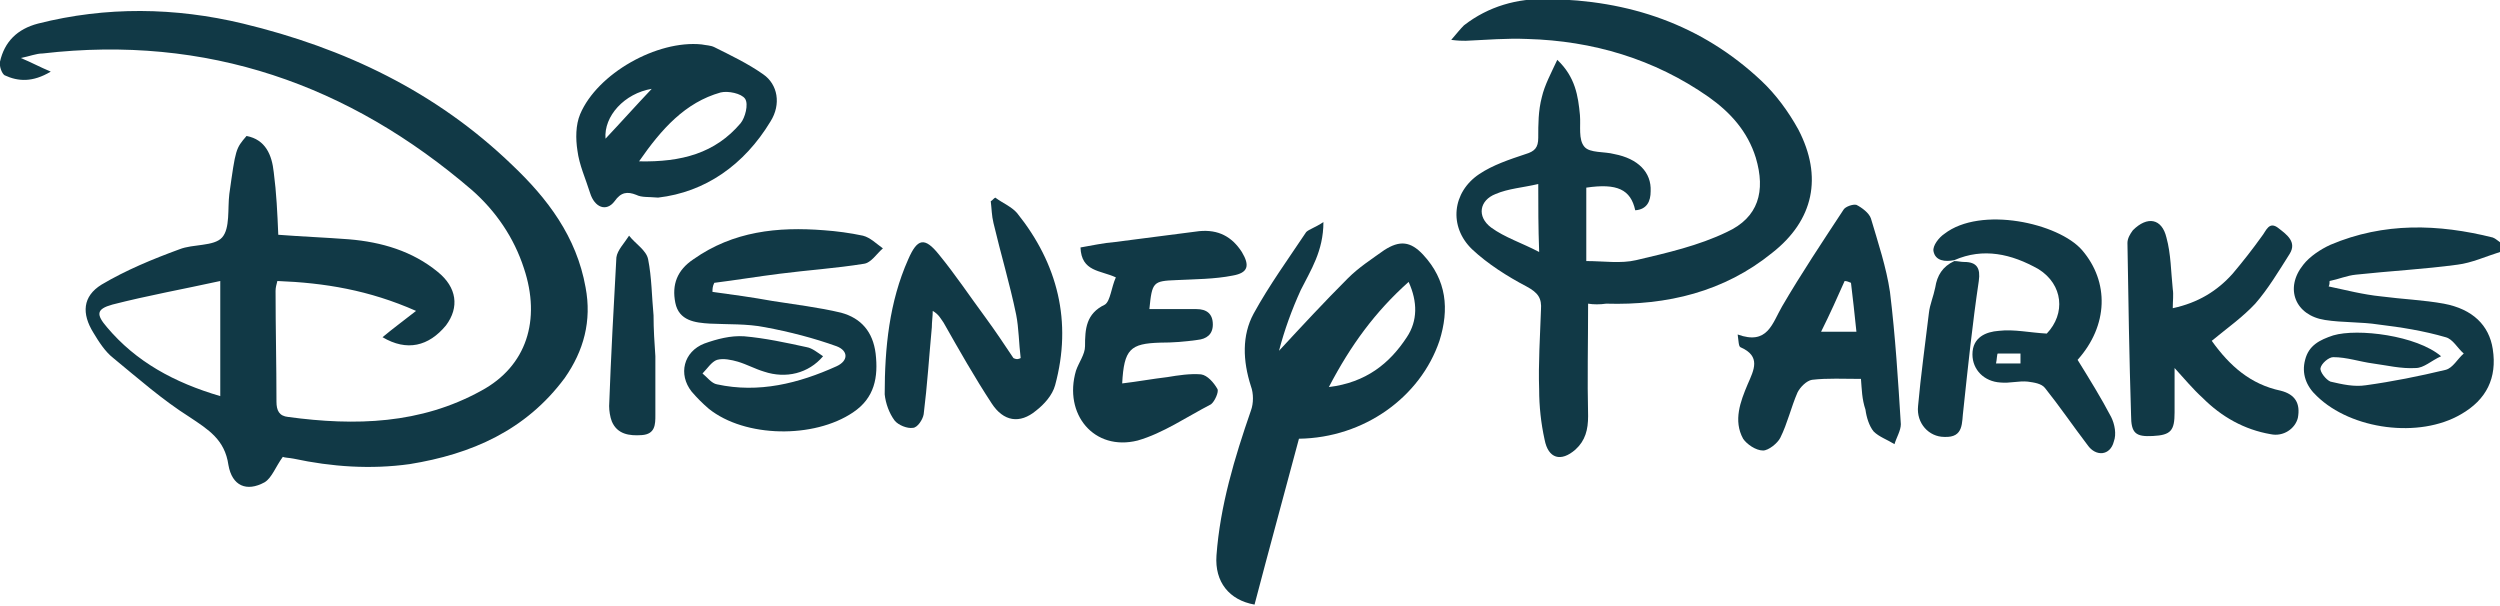 <?xml version="1.0" encoding="utf-8"?>
<!-- Generator: Adobe Illustrator 23.0.1, SVG Export Plug-In . SVG Version: 6.00 Build 0)  -->
<svg version="1.1" id="Layer_1" xmlns="http://www.w3.org/2000/svg" xmlns:xlink="http://www.w3.org/1999/xlink" x="0px" y="0px"
	 viewBox="0 0 275.8 66.8" style="enable-background:new 0 0 275.8 66.8;" xml:space="preserve">
<style type="text/css">
	.st0{fill:#113946;}
</style>
<path class="st0" d="M275.8,27.8c-1.6,0.5-3.1,1.2-4.7,1.4c-3.7,0.5-7.5,0.7-11.2,1.1c-1,0.1-1.9,0.5-2.9,0.7c0,0.2,0,0.4-0.1,0.6
	c1.9,0.4,3.8,0.9,5.8,1.1c2.3,0.3,4.7,0.4,6.9,0.8c3.2,0.6,5,2.4,5.4,5c0.5,3.2-0.7,5.6-3.5,7.2c-4.6,2.7-12.1,1.7-15.9-2
	c-1.2-1.1-1.7-2.5-1.3-4c0.4-1.6,1.6-2.2,3.1-2.7c2.7-0.8,9.2,0,11.9,2.3c-1.1,0.5-1.9,1.3-2.8,1.3c-1.6,0.1-3.2-0.3-4.7-0.5
	c-1.5-0.2-2.9-0.7-4.4-0.7c-0.5,0-1.3,0.7-1.4,1.2c-0.1,0.4,0.6,1.3,1.1,1.5c1.3,0.3,2.6,0.6,3.9,0.4c2.9-0.4,5.9-1,8.8-1.7
	c0.8-0.2,1.3-1.2,2-1.8c-0.7-0.6-1.2-1.6-2-1.8c-2.4-0.7-4.9-1.1-7.4-1.4c-1.9-0.3-4-0.2-5.9-0.5c-3.3-0.5-4.5-3.5-2.4-6.1
	c0.7-0.9,1.9-1.7,3-2.2c5.9-2.5,11.9-2.3,17.9-0.8c0.3,0.1,0.6,0.4,0.9,0.6C275.8,27.1,275.8,27.4,275.8,27.8z"/>
<path class="st0" d="M42.2,37.2c1.2-1,2.3-1.8,3.7-2.9C40.7,32,35.8,31.2,30.6,31c-0.1,0.4-0.2,0.7-0.2,1.1c0,4.1,0.1,8.1,0.1,12.2
	c0,1,0.3,1.6,1.3,1.7c7.4,1,14.6,0.8,21.3-2.9c5-2.7,6.6-7.8,4.7-13.5c-1.1-3.4-3.1-6.3-5.7-8.6C38.5,9.3,22.8,3.8,4.7,5.9
	C4,5.9,3.3,6.2,2.3,6.4c1.2,0.5,2.1,1,3.3,1.5C3.6,9.1,2,9,0.5,8.3C0.2,8.1-0.1,7.3,0,6.8c0.5-2.2,1.9-3.6,4.2-4.2
	c7.5-1.9,15.1-1.8,22.6,0c11.2,2.7,21.3,7.5,29.7,15.6c3.9,3.7,7.1,7.9,8.1,13.5c0.7,3.7-0.2,7-2.3,10C58,47.5,52,50.1,45.2,51.2
	c-4.3,0.6-8.6,0.3-12.8-0.6c-0.5-0.1-1-0.1-1.2-0.2c-0.8,1.1-1.2,2.3-2,2.8c-2,1.1-3.6,0.4-4-1.9c-0.4-2.8-2.2-3.9-4.3-5.3
	c-3-1.9-5.6-4.2-8.4-6.5c-0.9-0.7-1.6-1.8-2.2-2.8c-1.3-2.1-1.2-4,0.9-5.3c2.7-1.6,5.6-2.8,8.6-3.9c1.5-0.6,3.8-0.3,4.7-1.3
	c0.9-1,0.6-3.2,0.8-4.8c0.7-5,0.7-5,1.9-6.4c2.1,0.4,2.8,2.1,3,4c0.3,2.3,0.4,4.5,0.5,6.9c2.6,0.2,5.2,0.3,7.8,0.5
	c3.6,0.3,7,1.3,9.8,3.6c2.1,1.7,2.4,3.9,0.9,5.9C47.3,38.2,44.9,38.8,42.2,37.2z M24.3,43.7c0-4.3,0-8.3,0-12.7
	c-4.1,0.9-8,1.6-11.9,2.6c-1.8,0.5-1.8,1.1-0.6,2.5C15,39.9,19.2,42.2,24.3,43.7z"/>
<path class="st0" d="M175.2,33.5c0,4.3-0.1,8.4,0,12.4c0,1.5-0.3,2.7-1.4,3.7c-1.6,1.4-3,1-3.4-1.1c-0.4-1.8-0.6-3.7-0.6-5.5
	c-0.1-2.9,0.1-5.9,0.2-8.8c0.1-1.3-0.3-1.9-1.6-2.6c-2.1-1.1-4.3-2.5-6-4.1c-2.6-2.5-2.2-6.3,0.8-8.3c1.5-1,3.3-1.6,5.1-2.2
	c1-0.3,1.4-0.7,1.4-1.8c0-1.5,0-3,0.4-4.5c0.3-1.3,1-2.6,1.7-4.1c2,1.9,2.3,4,2.5,6.1c0.1,1.2-0.2,2.7,0.5,3.5
	c0.6,0.7,2.2,0.5,3.3,0.8c2.6,0.5,4.1,2,4,4.1c0,1.1-0.4,2-1.7,2.1c-0.5-2.3-2-3-5.4-2.5c0,2.6,0,5.2,0,8.1c1.9,0,3.8,0.3,5.5-0.1
	c3.4-0.8,6.9-1.6,10-3.1c3.5-1.6,4.3-4.5,3.2-8.2c-0.9-2.9-2.8-5-5.2-6.7c-6-4.2-12.8-6.2-20-6.4c-2.3-0.1-4.5,0.1-6.8,0.2
	c-0.4,0-0.8,0-1.6-0.1c0.6-0.7,1-1.2,1.4-1.6c2.7-2.1,5.9-3,9.2-2.9c9,0.1,17,2.8,23.6,9c1.6,1.5,3,3.4,4.1,5.4
	c2.7,5.2,1.7,10-2.9,13.6c-5.3,4.3-11.6,5.8-18.3,5.6C176.5,33.6,175.8,33.6,175.2,33.5z M169.7,20.3c-1.7,0.4-3.3,0.5-4.7,1.1
	c-1.8,0.7-2.1,2.5-0.5,3.7c1.5,1.1,3.4,1.7,5.3,2.7C169.7,25,169.7,22.9,169.7,20.3z"/>
<path class="st0" d="M146,24.5c0,3.2-1.4,5.3-2.5,7.5c-1,2.2-1.8,4.4-2.4,6.7c2.5-2.7,5-5.4,7.6-8c1.2-1.2,2.6-2.1,4-3.1
	c1.7-1.1,2.9-1,4.3,0.5c2.6,2.8,2.9,6,1.8,9.5c-2.1,6.2-8.3,10.7-15.5,10.8c-1.6,6-3.3,12.2-4.9,18.3c-2.8-0.5-4.4-2.5-4.2-5.4
	c0.4-5.5,2-10.8,3.8-16c0.3-0.8,0.3-1.9,0-2.7c-0.9-2.8-1-5.6,0.3-8c1.7-3.1,3.8-6,5.8-9C144.4,25.3,145.1,25.1,146,24.5z
	 M146.6,42.7c4.1-0.5,6.7-2.6,8.6-5.5c1.2-1.8,1.2-3.9,0.2-6.1C151.7,34.4,149,38.1,146.6,42.7z"/>
<path class="st0" d="M78.6,32.2c2.2,0.3,4.4,0.6,6.6,1c2.5,0.4,5.1,0.7,7.6,1.3c2.2,0.6,3.5,2.1,3.8,4.5c0.3,2.6-0.1,4.9-2.5,6.5
	c-4.3,2.9-11.9,2.8-15.9-0.4c-0.7-0.6-1.3-1.2-1.9-1.9c-1.5-1.9-0.9-4.4,1.4-5.3c1.4-0.5,2.9-0.9,4.4-0.8c2.3,0.2,4.6,0.7,6.9,1.2
	c0.6,0.1,1.2,0.6,1.8,1c-1.6,1.9-4.1,2.5-6.5,1.7c-1-0.3-1.9-0.8-2.9-1.1c-0.7-0.2-1.6-0.4-2.3-0.2c-0.6,0.2-1.1,1-1.6,1.5
	c0.5,0.4,1,1.1,1.6,1.2c4.6,1,9-0.1,13.2-2c1.3-0.6,1.3-1.7,0-2.2c-2.5-0.9-5.2-1.6-7.9-2.1c-2-0.4-4.1-0.3-6.1-0.4
	c-1.6-0.1-3.4-0.3-3.8-2.3c-0.4-2,0.2-3.6,2-4.8c4.4-3.1,9.3-3.6,14.4-3.2c1.4,0.1,2.9,0.3,4.3,0.6c0.8,0.2,1.5,0.9,2.2,1.4
	c-0.7,0.6-1.3,1.6-2.1,1.7c-3.1,0.5-6.2,0.7-9.3,1.1c-2.4,0.3-4.8,0.7-7.2,1C78.6,31.6,78.6,31.9,78.6,32.2z"/>
<path class="st0" d="M205.3,41.8c-1.9,0-3.7-0.1-5.4,0.1c-0.6,0.1-1.3,0.8-1.6,1.4c-0.7,1.6-1.1,3.4-1.9,5c-0.3,0.6-1.3,1.4-1.9,1.4
	c-0.8,0-1.8-0.7-2.2-1.3c-1.1-2-0.3-4.1,0.5-6c0.7-1.6,1.5-3.1-0.8-4.1c-0.2-0.1-0.2-0.7-0.3-1.4c3.3,1.2,3.8-1.2,4.9-3.1
	c2.1-3.6,4.5-7.2,6.8-10.7c0.2-0.3,1-0.6,1.4-0.5c0.6,0.3,1.4,0.9,1.6,1.5c0.8,2.7,1.7,5.4,2.1,8.1c0.6,4.9,0.9,9.8,1.2,14.6
	c0,0.7-0.5,1.5-0.7,2.2c-0.8-0.5-1.7-0.8-2.3-1.4c-0.5-0.6-0.8-1.6-0.9-2.4C205.4,44,205.4,43,205.3,41.8z M204.2,31.2
	c-0.2-0.1-0.5-0.2-0.7-0.2c-0.8,1.8-1.6,3.6-2.6,5.6c1.4,0,2.5,0,3.9,0C204.6,34.6,204.4,32.9,204.2,31.2z"/>
<path class="st0" d="M112.6,39.5c-0.2-1.6-0.2-3.3-0.5-4.8c-0.7-3.4-1.7-6.7-2.5-10.1c-0.2-0.8-0.2-1.6-0.3-2.4
	c0.2-0.1,0.3-0.3,0.5-0.4c0.8,0.6,1.8,1,2.4,1.7c4.5,5.6,6.1,12,4.2,19c-0.3,1.1-1.2,2.1-2.1,2.8c-1.8,1.5-3.6,1.2-4.9-0.8
	c-1.9-2.9-3.6-5.9-5.3-8.9c-0.3-0.4-0.5-0.9-1.2-1.3c0,0.6-0.1,1.2-0.1,1.8c-0.3,3.2-0.5,6.4-0.9,9.6c-0.1,0.6-0.7,1.5-1.2,1.5
	c-0.6,0.1-1.6-0.3-2-0.8c-0.6-0.8-1-1.9-1.1-2.9c0-5.1,0.5-10.2,2.6-14.9c1-2.3,1.8-2.5,3.4-0.5c1.8,2.2,3.4,4.6,5.1,6.9
	c1.1,1.5,2.1,3,3.1,4.5C112.2,39.7,112.4,39.6,112.6,39.5z"/>
<path class="st0" d="M123.1,30.6c-1.7-0.8-3.8-0.6-3.9-3.3c1.2-0.2,2.5-0.5,3.8-0.6c3.1-0.4,6.2-0.8,9.3-1.2
	c2.1-0.2,3.6,0.6,4.7,2.3c0.9,1.5,0.7,2.3-1,2.6c-2,0.4-4.2,0.4-6.2,0.5c-2.6,0.1-2.7,0.2-3,3.2c1.7,0,3.5,0,5.2,0
	c1.1,0,1.8,0.5,1.8,1.7c0,1.1-0.7,1.6-1.7,1.7c-1.4,0.2-2.7,0.3-4.1,0.3c-3.3,0.1-4,0.7-4.2,4.5c1.7-0.2,3.3-0.5,5-0.7
	c1.2-0.2,2.5-0.4,3.7-0.3c0.7,0.1,1.4,0.9,1.8,1.6c0.2,0.3-0.3,1.4-0.7,1.7c-2.7,1.4-5.3,3.2-8.1,4c-4.8,1.2-8.2-2.9-6.8-7.7
	c0.3-0.9,1-1.8,1-2.7c0-1.9,0.1-3.6,2.2-4.6C122.5,33.2,122.6,31.7,123.1,30.6z"/>
<path class="st0" d="M244,37.6c2,2.8,4.3,4.8,7.6,5.5c1.6,0.4,2.2,1.4,1.9,3c-0.3,1.2-1.6,2.1-3,1.8c-2.9-0.5-5.4-1.9-7.5-4
	c-1.1-1-2-2.1-3.1-3.3c0,1.7,0,3.3,0,4.9c0,2-0.4,2.5-2.4,2.6c-1.9,0.1-2.4-0.3-2.4-2.3c-0.2-6.3-0.3-12.7-0.4-19
	c0-0.5,0.3-1,0.6-1.4c1.6-1.6,3.2-1.3,3.7,0.8c0.5,1.8,0.5,3.8,0.7,5.7c0.1,0.6,0,1.3,0,2.1c2.8-0.6,4.9-1.9,6.6-3.8
	c1.1-1.3,2.2-2.7,3.2-4.1c0.5-0.6,0.8-1.8,1.9-0.9c0.9,0.7,2,1.5,1.2,2.8c-1.2,1.9-2.4,3.9-3.8,5.5C247.4,35,245.7,36.2,244,37.6z"
	/>
<path class="st0" d="M72.6,21.8c-1.1-0.1-1.8,0-2.4-0.3c-1-0.4-1.7-0.3-2.4,0.7c-0.9,1.2-2.2,0.7-2.7-0.9c-0.5-1.6-1.2-3.1-1.4-4.7
	c-0.2-1.3-0.2-2.8,0.3-4c1.9-4.5,8.5-8.2,13.4-7.7c0.5,0.1,1,0.1,1.4,0.3c1.8,0.9,3.7,1.8,5.4,3c1.6,1.1,2,3.3,0.8,5.2
	C82.1,18.2,77.8,21.2,72.6,21.8z M70.5,17.8c4.7,0.1,8.4-0.9,11.2-4.2c0.5-0.6,0.9-2.1,0.5-2.7c-0.4-0.6-1.9-0.9-2.7-0.7
	C75.6,11.3,73,14.2,70.5,17.8z M66.8,15.3c1.7-1.8,3.3-3.6,5.1-5.5C68.9,10.3,66.6,12.8,66.8,15.3z"/>
<path class="st0" d="M215.6,28.7c-1,0.2-2.1,0.1-2.3-1c-0.1-0.6,0.6-1.5,1.2-1.9c4-3.1,12.6-1.2,15.2,1.8c3,3.5,2.9,8.3-0.5,12.1
	c1.3,2.1,2.6,4.2,3.7,6.3c0.4,0.8,0.6,1.9,0.3,2.7c-0.4,1.6-2,1.7-2.9,0.4c-1.6-2.1-3.1-4.3-4.7-6.3c-0.4-0.5-1.2-0.6-1.9-0.7
	c-1-0.1-2,0.2-3,0.1c-1.8-0.1-3.1-1.4-3.1-3.1c0-1.9,1.5-2.5,2.9-2.6c1.7-0.2,3.4,0.2,5.3,0.3c2.1-2.2,1.8-5.4-0.9-7.1
	C221.9,28,218.8,27.3,215.6,28.7L215.6,28.7z M222.9,40.1c0-0.4,0-0.8,0-1.1c-0.8,0-1.7,0-2.5,0c-0.1,0-0.1,0.7-0.2,1.1
	C221.1,40.1,222,40.1,222.9,40.1z"/>
<path class="st0" d="M72.3,39.3c0,2.3,0,4.4,0,6.5c0,1,0,2.1-1.5,2.2c-1.4,0.1-2.7-0.1-3.3-1.5c-0.2-0.5-0.3-1.2-0.3-1.7
	c0.2-5.5,0.5-11,0.8-16.4c0.1-0.8,0.9-1.6,1.4-2.4c0.7,0.9,1.9,1.6,2.1,2.6c0.4,2,0.4,4.1,0.6,6.2C72.1,36.3,72.2,37.9,72.3,39.3z"
	/>
<path class="st0" d="M215.6,28.8c0.4,0,0.7,0.1,1.1,0.1c1.4,0,1.8,0.7,1.6,2.1c-0.7,4.7-1.2,9.5-1.7,14.2c-0.2,1.4,0.1,3.1-2.1,3
	c-1.7,0-3.1-1.5-2.9-3.4c0.3-3.4,0.8-6.9,1.2-10.3c0.1-0.9,0.5-1.8,0.7-2.8C213.7,30.4,214.3,29.4,215.6,28.8
	C215.6,28.7,215.6,28.8,215.6,28.8z"/>
</svg>
